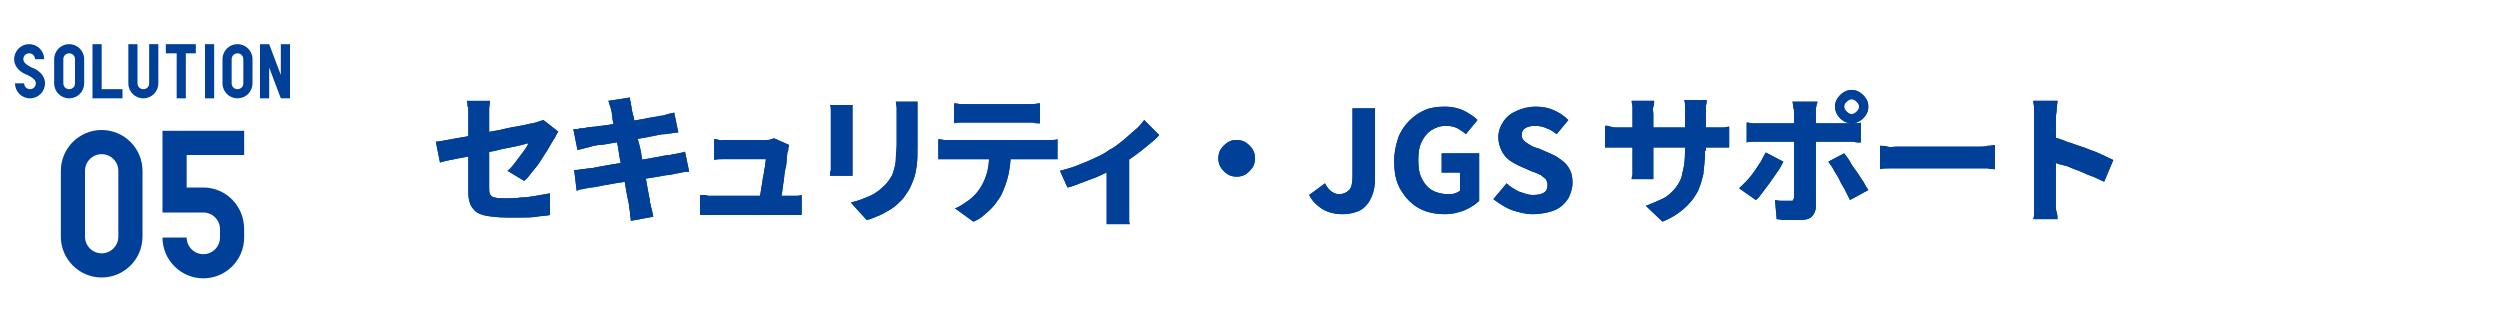 <?xml version="1.0" encoding="utf-8"?>
<!-- Generator: Adobe Illustrator 25.4.8, SVG Export Plug-In . SVG Version: 6.00 Build 0)  -->
<svg version="1.1" id="レイヤー_1" xmlns="http://www.w3.org/2000/svg" xmlns:xlink="http://www.w3.org/1999/xlink" x="0px"
	 y="0px" viewBox="0 0 300 40" style="enable-background:new 0 0 300 40;" xml:space="preserve">
<style type="text/css">
	.st0{fill:#004098;}
</style>
<g>
	<g>
		<g>
			<g>
				<g>
					<g>
						<path class="st0" d="M67,15.8c-0.1,0.1-0.2,0.3-0.3,0.5s-0.2,0.4-0.3,0.5c-0.2,0.3-0.4,0.7-0.7,1.2s-0.6,0.9-0.9,1.4
							c-0.3,0.5-0.7,0.9-1,1.3c-0.3,0.4-0.6,0.8-0.9,1l-2-1.2c0.4-0.3,0.7-0.7,1-1.1s0.6-0.8,0.9-1.2s0.5-0.7,0.6-1
							c-0.2,0-0.4,0.1-0.8,0.2c-0.4,0.1-0.9,0.2-1.4,0.3c-0.5,0.1-1.1,0.2-1.8,0.4c-0.6,0.1-1.3,0.3-1.9,0.4
							c-0.7,0.1-1.3,0.3-1.9,0.4C55,19,54.5,19.1,54,19.2s-0.9,0.2-1.2,0.3L52.3,17c0.3,0,0.8-0.1,1.3-0.2s1.1-0.2,1.7-0.3
							c0.6-0.1,1.3-0.2,2-0.4c0.7-0.1,1.4-0.3,2.1-0.4s1.3-0.3,1.9-0.4c0.6-0.1,1.1-0.2,1.6-0.3c0.5-0.1,0.8-0.2,1-0.2
							c0.3-0.1,0.5-0.1,0.7-0.2c0.2-0.1,0.4-0.1,0.6-0.2L67,15.8z M56.2,23.2c0-0.2,0-0.5,0-1s0-0.9,0-1.5c0-0.6,0-1.1,0-1.8
							c0-0.6,0-1.2,0-1.8c0-0.6,0-1.2,0-1.7c0-0.5,0-1,0-1.3c0-0.2,0-0.4,0-0.7c0-0.3,0-0.5-0.1-0.7c0-0.2,0-0.5-0.1-0.6h2.8
							c0,0.3-0.1,0.6-0.1,1c0,0.4,0,0.7,0,1c0,0.3,0,0.8,0,1.2s0,0.9,0,1.5s0,1,0,1.6c0,0.5,0,1.1,0,1.6s0,1,0,1.4
							c0,0.4,0,0.8,0,1.1c0,0.3,0,0.6,0.1,0.8c0.1,0.2,0.3,0.4,0.6,0.4c0.3,0.1,0.7,0.1,1.3,0.1c0.6,0,1.2,0,1.8-0.1
							c0.6,0,1.2-0.1,1.8-0.2s1.2-0.2,1.7-0.3L66,25.8c-0.4,0.1-1,0.1-1.6,0.2c-0.6,0.1-1.2,0.1-1.8,0.1c-0.6,0-1.2,0-1.8,0
							c-1,0-1.8-0.1-2.4-0.2c-0.6-0.1-1.1-0.3-1.4-0.6c-0.3-0.3-0.5-0.6-0.6-0.9S56.2,23.7,56.2,23.2z"/>
						<path class="st0" d="M67,15.8c-0.1,0.1-0.2,0.3-0.3,0.5s-0.2,0.4-0.3,0.5c-0.2,0.3-0.4,0.7-0.7,1.2s-0.6,0.9-0.9,1.4
							c-0.3,0.5-0.7,0.9-1,1.3c-0.3,0.4-0.6,0.8-0.9,1l-2-1.2c0.4-0.3,0.7-0.7,1-1.1s0.6-0.8,0.9-1.2s0.5-0.7,0.6-1
							c-0.2,0-0.4,0.1-0.8,0.2c-0.4,0.1-0.9,0.2-1.4,0.3c-0.5,0.1-1.1,0.2-1.8,0.4c-0.6,0.1-1.3,0.3-1.9,0.4
							c-0.7,0.1-1.3,0.3-1.9,0.4C55,19,54.5,19.1,54,19.2s-0.9,0.2-1.2,0.3L52.3,17c0.3,0,0.8-0.1,1.3-0.2s1.1-0.2,1.7-0.3
							c0.6-0.1,1.3-0.2,2-0.4c0.7-0.1,1.4-0.3,2.1-0.4s1.3-0.3,1.9-0.4c0.6-0.1,1.1-0.2,1.6-0.3c0.5-0.1,0.8-0.2,1-0.2
							c0.3-0.1,0.5-0.1,0.7-0.2c0.2-0.1,0.4-0.1,0.6-0.2L67,15.8z M56.2,23.2c0-0.2,0-0.5,0-1s0-0.9,0-1.5c0-0.6,0-1.1,0-1.8
							c0-0.6,0-1.2,0-1.8c0-0.6,0-1.2,0-1.7c0-0.5,0-1,0-1.3c0-0.2,0-0.4,0-0.7c0-0.3,0-0.5-0.1-0.7c0-0.2,0-0.5-0.1-0.6h2.8
							c0,0.3-0.1,0.6-0.1,1c0,0.4,0,0.7,0,1c0,0.3,0,0.8,0,1.2s0,0.9,0,1.5s0,1,0,1.6c0,0.5,0,1.1,0,1.6s0,1,0,1.4
							c0,0.4,0,0.8,0,1.1c0,0.3,0,0.6,0.1,0.8c0.1,0.2,0.3,0.4,0.6,0.4c0.3,0.1,0.7,0.1,1.3,0.1c0.6,0,1.2,0,1.8-0.1
							c0.6,0,1.2-0.1,1.8-0.2s1.2-0.2,1.7-0.3L66,25.8c-0.4,0.1-1,0.1-1.6,0.2c-0.6,0.1-1.2,0.1-1.8,0.1c-0.6,0-1.2,0-1.8,0
							c-1,0-1.8-0.1-2.4-0.2c-0.6-0.1-1.1-0.3-1.4-0.6c-0.3-0.3-0.5-0.6-0.6-0.9S56.2,23.7,56.2,23.2z"/>
					</g>
					<g>
						<path class="st0" d="M68.8,15.5c0.3,0,0.6,0,0.8-0.1c0.3,0,0.5,0,0.8-0.1c0.2,0,0.6-0.1,1-0.1c0.4-0.1,1-0.1,1.5-0.2
							c0.6-0.1,1.2-0.2,1.8-0.3c0.6-0.1,1.2-0.2,1.8-0.3c0.6-0.1,1.1-0.2,1.6-0.3c0.5-0.1,0.8-0.1,1.1-0.2c0.3,0,0.6-0.1,0.9-0.2
							c0.3-0.1,0.6-0.1,0.8-0.2l0.5,2.4c-0.2,0-0.5,0-0.8,0.1c-0.3,0-0.6,0.1-0.9,0.1c-0.3,0-0.7,0.1-1.2,0.2
							c-0.5,0.1-1,0.2-1.6,0.3c-0.6,0.1-1.2,0.2-1.8,0.3c-0.6,0.1-1.2,0.2-1.8,0.3c-0.6,0.1-1,0.2-1.5,0.2c-0.4,0.1-0.7,0.1-0.9,0.2
							c-0.3,0.1-0.5,0.1-0.8,0.2c-0.2,0.1-0.5,0.1-0.8,0.2L68.8,15.5z M68.9,20.4c0.2,0,0.5,0,0.9-0.1c0.4,0,0.7-0.1,0.9-0.1
							c0.3,0,0.7-0.1,1.2-0.2c0.5-0.1,1.1-0.2,1.7-0.3c0.6-0.1,1.3-0.2,1.9-0.3s1.3-0.2,1.9-0.3c0.6-0.1,1.2-0.2,1.7-0.3
							c0.5-0.1,0.9-0.2,1.3-0.2c0.3-0.1,0.6-0.1,1-0.2s0.6-0.1,0.8-0.2l0.5,2.4c-0.2,0-0.5,0-0.9,0.1c-0.3,0.1-0.7,0.1-1,0.2
							c-0.4,0.1-0.8,0.1-1.3,0.2c-0.5,0.1-1.1,0.2-1.8,0.3s-1.3,0.2-2,0.3s-1.3,0.2-1.9,0.3c-0.6,0.1-1.2,0.2-1.7,0.3
							c-0.5,0.1-0.9,0.2-1.2,0.2c-0.4,0.1-0.7,0.1-1,0.2c-0.3,0-0.5,0.1-0.7,0.2L68.9,20.4z M73.4,13.4c-0.1-0.2-0.1-0.5-0.2-0.7
							s-0.1-0.4-0.2-0.6l2.6-0.4c0,0.2,0,0.4,0.1,0.6c0,0.3,0.1,0.5,0.1,0.7c0,0.2,0.1,0.5,0.2,0.9c0.1,0.4,0.2,0.9,0.3,1.5
							c0.1,0.6,0.2,1.2,0.4,1.9s0.3,1.4,0.4,2.1c0.1,0.7,0.3,1.4,0.4,2c0.1,0.6,0.2,1.2,0.3,1.7c0.1,0.5,0.2,0.9,0.2,1.2
							c0.1,0.2,0.1,0.5,0.2,0.8c0.1,0.3,0.1,0.6,0.2,0.9l-2.7,0.5c0-0.3-0.1-0.6-0.1-0.9s-0.1-0.6-0.1-0.8c0-0.2-0.1-0.6-0.2-1.1
							c-0.1-0.5-0.2-1-0.3-1.7c-0.1-0.6-0.2-1.3-0.4-2s-0.3-1.4-0.4-2.1c-0.1-0.7-0.3-1.4-0.4-2c-0.1-0.6-0.2-1.2-0.3-1.6
							C73.5,13.9,73.4,13.6,73.4,13.4z"/>
						<path class="st0" d="M68.8,15.5c0.3,0,0.6,0,0.8-0.1c0.3,0,0.5,0,0.8-0.1c0.2,0,0.6-0.1,1-0.1c0.4-0.1,1-0.1,1.5-0.2
							c0.6-0.1,1.2-0.2,1.8-0.3c0.6-0.1,1.2-0.2,1.8-0.3c0.6-0.1,1.1-0.2,1.6-0.3c0.5-0.1,0.8-0.1,1.1-0.2c0.3,0,0.6-0.1,0.9-0.2
							c0.3-0.1,0.6-0.1,0.8-0.2l0.5,2.4c-0.2,0-0.5,0-0.8,0.1c-0.3,0-0.6,0.1-0.9,0.1c-0.3,0-0.7,0.1-1.2,0.2
							c-0.5,0.1-1,0.2-1.6,0.3c-0.6,0.1-1.2,0.2-1.8,0.3c-0.6,0.1-1.2,0.2-1.8,0.3c-0.6,0.1-1,0.2-1.5,0.2c-0.4,0.1-0.7,0.1-0.9,0.2
							c-0.3,0.1-0.5,0.1-0.8,0.2c-0.2,0.1-0.5,0.1-0.8,0.2L68.8,15.5z M68.9,20.4c0.2,0,0.5,0,0.9-0.1c0.4,0,0.7-0.1,0.9-0.1
							c0.3,0,0.7-0.1,1.2-0.2c0.5-0.1,1.1-0.2,1.7-0.3c0.6-0.1,1.3-0.2,1.9-0.3s1.3-0.2,1.9-0.3c0.6-0.1,1.2-0.2,1.7-0.3
							c0.5-0.1,0.9-0.2,1.3-0.2c0.3-0.1,0.6-0.1,1-0.2s0.6-0.1,0.8-0.2l0.5,2.4c-0.2,0-0.5,0-0.9,0.1c-0.3,0.1-0.7,0.1-1,0.2
							c-0.4,0.1-0.8,0.1-1.3,0.2c-0.5,0.1-1.1,0.2-1.8,0.3s-1.3,0.2-2,0.3s-1.3,0.2-1.9,0.3c-0.6,0.1-1.2,0.2-1.7,0.3
							c-0.5,0.1-0.9,0.2-1.2,0.2c-0.4,0.1-0.7,0.1-1,0.2c-0.3,0-0.5,0.1-0.7,0.2L68.9,20.4z M73.4,13.4c-0.1-0.2-0.1-0.5-0.2-0.7
							s-0.1-0.4-0.2-0.6l2.6-0.4c0,0.2,0,0.4,0.1,0.6c0,0.3,0.1,0.5,0.1,0.7c0,0.2,0.1,0.5,0.2,0.9c0.1,0.4,0.2,0.9,0.3,1.5
							c0.1,0.6,0.2,1.2,0.4,1.9s0.3,1.4,0.4,2.1c0.1,0.7,0.3,1.4,0.4,2c0.1,0.6,0.2,1.2,0.3,1.7c0.1,0.5,0.2,0.9,0.2,1.2
							c0.1,0.2,0.1,0.5,0.2,0.8c0.1,0.3,0.1,0.6,0.2,0.9l-2.7,0.5c0-0.3-0.1-0.6-0.1-0.9s-0.1-0.6-0.1-0.8c0-0.2-0.1-0.6-0.2-1.1
							c-0.1-0.5-0.2-1-0.3-1.7c-0.1-0.6-0.2-1.3-0.4-2s-0.3-1.4-0.4-2.1c-0.1-0.7-0.3-1.4-0.4-2c-0.1-0.6-0.2-1.2-0.3-1.6
							C73.5,13.9,73.4,13.6,73.4,13.4z"/>
					</g>
					<g>
						<path class="st0" d="M84.2,23.4c0.2,0,0.5,0,0.8,0.1c0.3,0,0.6,0,0.9,0c0.2,0,0.5,0,0.9,0c0.5,0,1,0,1.6,0s1.2,0,1.9,0
							s1.3,0,1.9,0c0.6,0,1.1,0,1.5,0s0.7,0,0.8,0c0.2,0,0.5,0,0.8,0c0.4,0,0.6,0,0.9-0.1v2.4c-0.1,0-0.3,0-0.5,0
							c-0.2,0-0.4,0-0.6,0c-0.2,0-0.4,0-0.6,0c-0.1,0-0.4,0-0.9,0s-1,0-1.6,0c-0.6,0-1.2,0-1.9,0s-1.3,0-1.9,0c-0.6,0-1.1,0-1.6,0
							c-0.4,0-0.7,0-0.9,0c-0.3,0-0.6,0-0.8,0c-0.3,0-0.6,0-0.9,0V23.4z M94.7,17.4c0,0.1-0.1,0.2-0.1,0.4c0,0.2,0,0.3-0.1,0.4
							c0,0.2-0.1,0.6-0.1,1s-0.1,0.9-0.2,1.3c-0.1,0.5-0.1,1-0.2,1.5c-0.1,0.5-0.1,0.9-0.2,1.4c-0.1,0.4-0.1,0.7-0.2,1h-2.6
							c0-0.2,0.1-0.5,0.2-0.9s0.1-0.7,0.2-1.2c0.1-0.4,0.1-0.8,0.2-1.2c0.1-0.4,0.1-0.8,0.2-1.1c0-0.4,0.1-0.6,0.1-0.9
							c-0.2,0-0.4,0-0.7,0s-0.6,0-1,0s-0.8,0-1.1,0s-0.7,0-1,0s-0.5,0-0.6,0c-0.3,0-0.6,0-0.9,0c-0.3,0-0.6,0-0.9,0.1v-2.5
							c0.2,0,0.3,0,0.6,0.1s0.4,0,0.6,0c0.2,0,0.4,0,0.5,0c0.2,0,0.4,0,0.7,0c0.3,0,0.6,0,0.9,0c0.3,0,0.6,0,1,0c0.3,0,0.6,0,0.9,0
							c0.3,0,0.5,0,0.6,0c0.1,0,0.3,0,0.5,0c0.2,0,0.4,0,0.5-0.1c0.2,0,0.3-0.1,0.4-0.1L94.7,17.4z"/>
						<path class="st0" d="M84.2,23.4c0.2,0,0.5,0,0.8,0.1c0.3,0,0.6,0,0.9,0c0.2,0,0.5,0,0.9,0c0.5,0,1,0,1.6,0s1.2,0,1.9,0
							s1.3,0,1.9,0c0.6,0,1.1,0,1.5,0s0.7,0,0.8,0c0.2,0,0.5,0,0.8,0c0.4,0,0.6,0,0.9-0.1v2.4c-0.1,0-0.3,0-0.5,0
							c-0.2,0-0.4,0-0.6,0c-0.2,0-0.4,0-0.6,0c-0.1,0-0.4,0-0.9,0s-1,0-1.6,0c-0.6,0-1.2,0-1.9,0s-1.3,0-1.9,0c-0.6,0-1.1,0-1.6,0
							c-0.4,0-0.7,0-0.9,0c-0.3,0-0.6,0-0.8,0c-0.3,0-0.6,0-0.9,0V23.4z M94.7,17.4c0,0.1-0.1,0.2-0.1,0.4c0,0.2,0,0.3-0.1,0.4
							c0,0.2-0.1,0.6-0.1,1s-0.1,0.9-0.2,1.3c-0.1,0.5-0.1,1-0.2,1.5c-0.1,0.5-0.1,0.9-0.2,1.4c-0.1,0.4-0.1,0.7-0.2,1h-2.6
							c0-0.2,0.1-0.5,0.2-0.9s0.1-0.7,0.2-1.2c0.1-0.4,0.1-0.8,0.2-1.2c0.1-0.4,0.1-0.8,0.2-1.1c0-0.4,0.1-0.6,0.1-0.9
							c-0.2,0-0.4,0-0.7,0s-0.6,0-1,0s-0.8,0-1.1,0s-0.7,0-1,0s-0.5,0-0.6,0c-0.3,0-0.6,0-0.9,0c-0.3,0-0.6,0-0.9,0.1v-2.5
							c0.2,0,0.3,0,0.6,0.1s0.4,0,0.6,0c0.2,0,0.4,0,0.5,0c0.2,0,0.4,0,0.7,0c0.3,0,0.6,0,0.9,0c0.3,0,0.6,0,1,0c0.3,0,0.6,0,0.9,0
							c0.3,0,0.5,0,0.6,0c0.1,0,0.3,0,0.5,0c0.2,0,0.4,0,0.5-0.1c0.2,0,0.3-0.1,0.4-0.1L94.7,17.4z"/>
					</g>
					<g>
						<path class="st0" d="M102.3,12.5c0,0.2,0,0.4,0,0.6c0,0.2,0,0.4,0,0.7c0,0.1,0,0.3,0,0.6c0,0.3,0,0.6,0,1c0,0.4,0,0.8,0,1.2
							s0,0.8,0,1.2s0,0.7,0,1s0,0.5,0,0.7c0,0.2,0,0.5,0,0.8c0,0.3,0,0.5,0,0.8h-2.7c0-0.2,0-0.4,0.1-0.7c0-0.3,0-0.6,0-0.8
							c0-0.2,0-0.4,0-0.7s0-0.6,0-1s0-0.8,0-1.2s0-0.8,0-1.2c0-0.4,0-0.7,0-1c0-0.3,0-0.5,0-0.6c0-0.1,0-0.3,0-0.6
							c0-0.3,0-0.5-0.1-0.7H102.3z M110.1,12.3c0,0.2,0,0.5,0,0.8s0,0.6,0,1c0,0.3,0,0.7,0,1.1s0,0.9,0,1.3c0,0.4,0,0.8,0,1.1
							c0,0.9,0,1.6-0.1,2.3c-0.1,0.7-0.2,1.2-0.4,1.7c-0.2,0.5-0.4,1-0.6,1.3c-0.3,0.4-0.5,0.8-0.8,1.1c-0.4,0.4-0.8,0.8-1.3,1.1
							c-0.5,0.3-1,0.6-1.5,0.8c-0.5,0.2-0.9,0.4-1.4,0.5l-1.9-2.1c0.9-0.2,1.6-0.5,2.3-0.8c0.7-0.3,1.3-0.8,1.8-1.3
							c0.3-0.3,0.5-0.6,0.7-0.9c0.2-0.3,0.3-0.7,0.4-1c0.1-0.4,0.2-0.8,0.2-1.3c0-0.5,0.1-1,0.1-1.7c0-0.3,0-0.7,0-1.1s0-0.8,0-1.2
							c0-0.4,0-0.7,0-1c0-0.3,0-0.7,0-1s-0.1-0.6-0.1-0.8H110.1z"/>
						<path class="st0" d="M102.3,12.5c0,0.2,0,0.4,0,0.6c0,0.2,0,0.4,0,0.7c0,0.1,0,0.3,0,0.6c0,0.3,0,0.6,0,1c0,0.4,0,0.8,0,1.2
							s0,0.8,0,1.2s0,0.7,0,1s0,0.5,0,0.7c0,0.2,0,0.5,0,0.8c0,0.3,0,0.5,0,0.8h-2.7c0-0.2,0-0.4,0.1-0.7c0-0.3,0-0.6,0-0.8
							c0-0.2,0-0.4,0-0.7s0-0.6,0-1s0-0.8,0-1.2s0-0.8,0-1.2c0-0.4,0-0.7,0-1c0-0.3,0-0.5,0-0.6c0-0.1,0-0.3,0-0.6
							c0-0.3,0-0.5-0.1-0.7H102.3z M110.1,12.3c0,0.2,0,0.5,0,0.8s0,0.6,0,1c0,0.3,0,0.7,0,1.1s0,0.9,0,1.3c0,0.4,0,0.8,0,1.1
							c0,0.9,0,1.6-0.1,2.3c-0.1,0.7-0.2,1.2-0.4,1.7c-0.2,0.5-0.4,1-0.6,1.3c-0.3,0.4-0.5,0.8-0.8,1.1c-0.4,0.4-0.8,0.8-1.3,1.1
							c-0.5,0.3-1,0.6-1.5,0.8c-0.5,0.2-0.9,0.4-1.4,0.5l-1.9-2.1c0.9-0.2,1.6-0.5,2.3-0.8c0.7-0.3,1.3-0.8,1.8-1.3
							c0.3-0.3,0.5-0.6,0.7-0.9c0.2-0.3,0.3-0.7,0.4-1c0.1-0.4,0.2-0.8,0.2-1.3c0-0.5,0.1-1,0.1-1.7c0-0.3,0-0.7,0-1.1s0-0.8,0-1.2
							c0-0.4,0-0.7,0-1c0-0.3,0-0.7,0-1s-0.1-0.6-0.1-0.8H110.1z"/>
					</g>
					<g>
						<path class="st0" d="M112.6,16.7c0.3,0,0.5,0.1,0.8,0.1c0.3,0,0.6,0,0.8,0c0.2,0,0.5,0,0.9,0c0.4,0,1,0,1.6,0c0.6,0,1.3,0,2,0
							s1.4,0,2.1,0c0.7,0,1.4,0,2,0s1.1,0,1.6,0c0.4,0,0.7,0,0.9,0c0.2,0,0.4,0,0.8,0c0.3,0,0.6,0,0.8-0.1v2.4c-0.2,0-0.5,0-0.8,0
							s-0.6,0-0.8,0c-0.1,0-0.4,0-0.9,0c-0.4,0-1,0-1.6,0s-1.3,0-2,0c-0.7,0-1.4,0-2.1,0s-1.4,0-2,0c-0.6,0-1.1,0-1.6,0
							c-0.4,0-0.7,0-0.9,0c-0.2,0-0.5,0-0.8,0c-0.3,0-0.6,0-0.8,0V16.7z M114.5,12.4c0.3,0,0.6,0.1,0.9,0.1s0.7,0,0.9,0
							c0.2,0,0.6,0,1,0c0.5,0,1,0,1.5,0s1.1,0,1.7,0s1.1,0,1.5,0s0.8,0,1,0c0.3,0,0.6,0,0.9,0c0.3,0,0.6-0.1,0.9-0.1v2.4
							c-0.3,0-0.6,0-0.9-0.1c-0.3,0-0.6,0-0.9,0c-0.2,0-0.5,0-1,0s-0.9,0-1.5,0s-1.1,0-1.7,0s-1.1,0-1.5,0c-0.5,0-0.8,0-1,0
							c-0.3,0-0.6,0-0.9,0c-0.3,0-0.7,0-0.9,0.1V12.4z M121.3,18c0,1.1-0.1,2.1-0.3,3c-0.2,0.9-0.5,1.6-0.8,2.3
							c-0.2,0.4-0.5,0.8-0.8,1.2s-0.7,0.8-1.2,1.2c-0.4,0.4-0.9,0.7-1.4,0.9l-2.2-1.6c0.6-0.2,1.1-0.6,1.7-1c0.5-0.4,1-0.9,1.3-1.4
							c0.4-0.6,0.7-1.3,0.9-2.1c0.2-0.8,0.2-1.6,0.2-2.5L121.3,18z"/>
						<path class="st0" d="M112.6,16.7c0.3,0,0.5,0.1,0.8,0.1c0.3,0,0.6,0,0.8,0c0.2,0,0.5,0,0.9,0c0.4,0,1,0,1.6,0c0.6,0,1.3,0,2,0
							s1.4,0,2.1,0c0.7,0,1.4,0,2,0s1.1,0,1.6,0c0.4,0,0.7,0,0.9,0c0.2,0,0.4,0,0.8,0c0.3,0,0.6,0,0.8-0.1v2.4c-0.2,0-0.5,0-0.8,0
							s-0.6,0-0.8,0c-0.1,0-0.4,0-0.9,0c-0.4,0-1,0-1.6,0s-1.3,0-2,0c-0.7,0-1.4,0-2.1,0s-1.4,0-2,0c-0.6,0-1.1,0-1.6,0
							c-0.4,0-0.7,0-0.9,0c-0.2,0-0.5,0-0.8,0c-0.3,0-0.6,0-0.8,0V16.7z M114.5,12.4c0.3,0,0.6,0.1,0.9,0.1s0.7,0,0.9,0
							c0.2,0,0.6,0,1,0c0.5,0,1,0,1.5,0s1.1,0,1.7,0s1.1,0,1.5,0s0.8,0,1,0c0.3,0,0.6,0,0.9,0c0.3,0,0.6-0.1,0.9-0.1v2.4
							c-0.3,0-0.6,0-0.9-0.1c-0.3,0-0.6,0-0.9,0c-0.2,0-0.5,0-1,0s-0.9,0-1.5,0s-1.1,0-1.7,0s-1.1,0-1.5,0c-0.5,0-0.8,0-1,0
							c-0.3,0-0.6,0-0.9,0c-0.3,0-0.7,0-0.9,0.1V12.4z M121.3,18c0,1.1-0.1,2.1-0.3,3c-0.2,0.9-0.5,1.6-0.8,2.3
							c-0.2,0.4-0.5,0.8-0.8,1.2s-0.7,0.8-1.2,1.2c-0.4,0.4-0.9,0.7-1.4,0.9l-2.2-1.6c0.6-0.2,1.1-0.6,1.7-1c0.5-0.4,1-0.9,1.3-1.4
							c0.4-0.6,0.7-1.3,0.9-2.1c0.2-0.8,0.2-1.6,0.2-2.5L121.3,18z"/>
					</g>
					<g>
						<path class="st0" d="M127.2,20.5c0.7-0.2,1.5-0.4,2.2-0.7c0.8-0.3,1.5-0.6,2.1-0.9c0.7-0.3,1.2-0.6,1.6-0.9
							c0.6-0.3,1.1-0.7,1.6-1.1c0.5-0.4,1-0.9,1.5-1.3c0.5-0.4,0.8-0.8,1.1-1.2l1.8,1.8c-0.3,0.4-0.8,0.8-1.3,1.2
							c-0.6,0.5-1.1,0.9-1.8,1.4s-1.3,0.9-1.9,1.2c-0.4,0.2-0.8,0.5-1.3,0.7c-0.5,0.2-1,0.5-1.6,0.7c-0.5,0.2-1.1,0.4-1.6,0.6
							c-0.5,0.2-1,0.4-1.5,0.5L127.2,20.5z M133,19.6l2.5-0.5V25c0,0.2,0,0.4,0,0.7c0,0.3,0,0.5,0,0.7c0,0.2,0,0.4,0.1,0.5h-2.8
							c0-0.1,0-0.3,0-0.5c0-0.2,0-0.5,0-0.7c0-0.3,0-0.5,0-0.7V19.6z"/>
						<path class="st0" d="M127.2,20.5c0.7-0.2,1.5-0.4,2.2-0.7c0.8-0.3,1.5-0.6,2.1-0.9c0.7-0.3,1.2-0.6,1.6-0.9
							c0.6-0.3,1.1-0.7,1.6-1.1c0.5-0.4,1-0.9,1.5-1.3c0.5-0.4,0.8-0.8,1.1-1.2l1.8,1.8c-0.3,0.4-0.8,0.8-1.3,1.2
							c-0.6,0.5-1.1,0.9-1.8,1.4s-1.3,0.9-1.9,1.2c-0.4,0.2-0.8,0.5-1.3,0.7c-0.5,0.2-1,0.5-1.6,0.7c-0.5,0.2-1.1,0.4-1.6,0.6
							c-0.5,0.2-1,0.4-1.5,0.5L127.2,20.5z M133,19.6l2.5-0.5V25c0,0.2,0,0.4,0,0.7c0,0.3,0,0.5,0,0.7c0,0.2,0,0.4,0.1,0.5h-2.8
							c0-0.1,0-0.3,0-0.5c0-0.2,0-0.5,0-0.7c0-0.3,0-0.5,0-0.7V19.6z"/>
					</g>
					<g>
						<path class="st0" d="M148.4,16.8c0.4,0,0.8,0.1,1.1,0.3c0.3,0.2,0.6,0.5,0.8,0.8c0.2,0.3,0.3,0.7,0.3,1.1
							c0,0.4-0.1,0.8-0.3,1.1c-0.2,0.3-0.5,0.6-0.8,0.8c-0.3,0.2-0.7,0.3-1.1,0.3c-0.4,0-0.8-0.1-1.1-0.3c-0.3-0.2-0.6-0.5-0.8-0.8
							s-0.3-0.7-0.3-1.1s0.1-0.8,0.3-1.1s0.5-0.6,0.8-0.8C147.6,16.9,147.9,16.8,148.4,16.8z"/>
						<path class="st0" d="M148.4,16.8c0.4,0,0.8,0.1,1.1,0.3c0.3,0.2,0.6,0.5,0.8,0.8c0.2,0.3,0.3,0.7,0.3,1.1
							c0,0.4-0.1,0.8-0.3,1.1c-0.2,0.3-0.5,0.6-0.8,0.8c-0.3,0.2-0.7,0.3-1.1,0.3c-0.4,0-0.8-0.1-1.1-0.3c-0.3-0.2-0.6-0.5-0.8-0.8
							s-0.3-0.7-0.3-1.1s0.1-0.8,0.3-1.1s0.5-0.6,0.8-0.8C147.6,16.9,147.9,16.8,148.4,16.8z"/>
					</g>
					<g>
						<path class="st0" d="M161.1,25.7c-0.9,0-1.7-0.2-2.4-0.6c-0.6-0.4-1.2-0.9-1.6-1.7L159,22c0.2,0.4,0.5,0.8,0.8,1
							c0.3,0.2,0.6,0.3,0.9,0.3c0.5,0,0.9-0.2,1.2-0.5c0.3-0.3,0.4-0.9,0.4-1.7v-8.1h2.7v8.4c0,0.8-0.1,1.5-0.4,2.2
							c-0.3,0.7-0.7,1.2-1.3,1.6C162.7,25.5,162,25.7,161.1,25.7z"/>
						<path class="st0" d="M161.1,25.7c-0.9,0-1.7-0.2-2.4-0.6c-0.6-0.4-1.2-0.9-1.6-1.7L159,22c0.2,0.4,0.5,0.8,0.8,1
							c0.3,0.2,0.6,0.3,0.9,0.3c0.5,0,0.9-0.2,1.2-0.5c0.3-0.3,0.4-0.9,0.4-1.7v-8.1h2.7v8.4c0,0.8-0.1,1.5-0.4,2.2
							c-0.3,0.7-0.7,1.2-1.3,1.6C162.7,25.5,162,25.7,161.1,25.7z"/>
					</g>
					<g>
						<path class="st0" d="M173.4,25.7c-1.1,0-2.2-0.2-3.1-0.7c-0.9-0.5-1.6-1.2-2.2-2.2s-0.8-2.1-0.8-3.5c0-1,0.2-1.9,0.5-2.8
							c0.3-0.8,0.8-1.5,1.3-2c0.6-0.6,1.2-1,1.9-1.3c0.7-0.3,1.5-0.4,2.4-0.4c0.9,0,1.7,0.2,2.3,0.5s1.2,0.7,1.6,1.1l-1.4,1.7
							c-0.3-0.3-0.7-0.5-1-0.7c-0.4-0.2-0.8-0.3-1.4-0.3c-0.7,0-1.2,0.2-1.7,0.5s-0.9,0.8-1.2,1.4c-0.3,0.6-0.4,1.3-0.4,2.2
							c0,0.9,0.1,1.6,0.4,2.2c0.3,0.6,0.7,1.1,1.2,1.4c0.5,0.3,1.2,0.5,2,0.5c0.3,0,0.5,0,0.8-0.1s0.4-0.2,0.6-0.3v-2.2H173v-2.3
							h4.5v5.7c-0.4,0.4-1,0.8-1.7,1.1C175.1,25.5,174.3,25.7,173.4,25.7z"/>
						<path class="st0" d="M173.4,25.7c-1.1,0-2.2-0.2-3.1-0.7c-0.9-0.5-1.6-1.2-2.2-2.2s-0.8-2.1-0.8-3.5c0-1,0.2-1.9,0.5-2.8
							c0.3-0.8,0.8-1.5,1.3-2c0.6-0.6,1.2-1,1.9-1.3c0.7-0.3,1.5-0.4,2.4-0.4c0.9,0,1.7,0.2,2.3,0.5s1.2,0.7,1.6,1.1l-1.4,1.7
							c-0.3-0.3-0.7-0.5-1-0.7c-0.4-0.2-0.8-0.3-1.4-0.3c-0.7,0-1.2,0.2-1.7,0.5s-0.9,0.8-1.2,1.4c-0.3,0.6-0.4,1.3-0.4,2.2
							c0,0.9,0.1,1.6,0.4,2.2c0.3,0.6,0.7,1.1,1.2,1.4c0.5,0.3,1.2,0.5,2,0.5c0.3,0,0.5,0,0.8-0.1s0.4-0.2,0.6-0.3v-2.2H173v-2.3
							h4.5v5.7c-0.4,0.4-1,0.8-1.7,1.1C175.1,25.5,174.3,25.7,173.4,25.7z"/>
					</g>
					<g>
						<path class="st0" d="M183.9,25.7c-0.8,0-1.6-0.2-2.5-0.5c-0.8-0.3-1.5-0.8-2.2-1.3l1.6-1.9c0.4,0.4,0.9,0.7,1.5,1
							c0.6,0.2,1.1,0.4,1.6,0.4c0.6,0,1.1-0.1,1.4-0.3s0.4-0.5,0.4-0.9c0-0.3-0.1-0.5-0.2-0.7c-0.2-0.2-0.4-0.3-0.6-0.5
							c-0.3-0.1-0.6-0.3-1-0.4l-1.6-0.7c-0.4-0.2-0.8-0.4-1.2-0.7c-0.4-0.3-0.7-0.7-0.9-1.1c-0.2-0.4-0.4-1-0.4-1.6
							c0-0.7,0.2-1.3,0.6-1.9c0.4-0.6,0.9-1,1.6-1.3c0.7-0.3,1.4-0.5,2.3-0.5c0.7,0,1.4,0.1,2.1,0.4c0.7,0.3,1.3,0.7,1.8,1.2
							l-1.4,1.7c-0.4-0.3-0.8-0.6-1.2-0.7c-0.4-0.2-0.9-0.3-1.4-0.3s-0.9,0.1-1.2,0.3s-0.4,0.5-0.4,0.8c0,0.3,0.1,0.5,0.3,0.7
							c0.2,0.2,0.4,0.3,0.7,0.5s0.6,0.3,1,0.4l1.6,0.7c0.5,0.2,0.9,0.5,1.3,0.8c0.4,0.3,0.7,0.7,0.9,1.1s0.3,0.9,0.3,1.5
							c0,0.7-0.2,1.3-0.5,1.9c-0.4,0.6-0.9,1.1-1.6,1.4S184.9,25.7,183.9,25.7z"/>
						<path class="st0" d="M183.9,25.7c-0.8,0-1.6-0.2-2.5-0.5c-0.8-0.3-1.5-0.8-2.2-1.3l1.6-1.9c0.4,0.4,0.9,0.7,1.5,1
							c0.6,0.2,1.1,0.4,1.6,0.4c0.6,0,1.1-0.1,1.4-0.3s0.4-0.5,0.4-0.9c0-0.3-0.1-0.5-0.2-0.7c-0.2-0.2-0.4-0.3-0.6-0.5
							c-0.3-0.1-0.6-0.3-1-0.4l-1.6-0.7c-0.4-0.2-0.8-0.4-1.2-0.7c-0.4-0.3-0.7-0.7-0.9-1.1c-0.2-0.4-0.4-1-0.4-1.6
							c0-0.7,0.2-1.3,0.6-1.9c0.4-0.6,0.9-1,1.6-1.3c0.7-0.3,1.4-0.5,2.3-0.5c0.7,0,1.4,0.1,2.1,0.4c0.7,0.3,1.3,0.7,1.8,1.2
							l-1.4,1.7c-0.4-0.3-0.8-0.6-1.2-0.7c-0.4-0.2-0.9-0.3-1.4-0.3s-0.9,0.1-1.2,0.3s-0.4,0.5-0.4,0.8c0,0.3,0.1,0.5,0.3,0.7
							c0.2,0.2,0.4,0.3,0.7,0.5s0.6,0.3,1,0.4l1.6,0.7c0.5,0.2,0.9,0.5,1.3,0.8c0.4,0.3,0.7,0.7,0.9,1.1s0.3,0.9,0.3,1.5
							c0,0.7-0.2,1.3-0.5,1.9c-0.4,0.6-0.9,1.1-1.6,1.4S184.9,25.7,183.9,25.7z"/>
					</g>
					<g>
						<path class="st0" d="M192.8,15.1c0.1,0,0.3,0,0.4,0.1c0.2,0,0.4,0.1,0.6,0.1c0.2,0,0.5,0,0.8,0h11c0.5,0,0.8,0,1.1,0
							c0.3,0,0.6-0.1,0.8-0.1v2.5c-0.2,0-0.5,0-0.8,0c-0.3,0-0.7,0-1.2,0h-11c-0.3,0-0.6,0-0.8,0c-0.2,0-0.4,0-0.6,0
							c-0.2,0-0.3,0-0.5,0V15.1z M198.5,12.1c0,0.2,0,0.4-0.1,0.7s0,0.6,0,0.9v6c0,0.3,0,0.5,0,0.7s0,0.4,0,0.6c0,0.2,0,0.3,0,0.5
							h-2.6c0-0.1,0-0.3,0.1-0.5c0-0.2,0-0.4,0-0.6c0-0.2,0-0.5,0-0.7v-6c0-0.3,0-0.5,0-0.8c0-0.3-0.1-0.5-0.1-0.8H198.5z
							 M204.6,18.1c0,1-0.1,1.9-0.2,2.8c-0.2,0.8-0.4,1.6-0.8,2.3s-0.9,1.3-1.6,1.9c-0.7,0.6-1.5,1.1-2.5,1.5l-2-1.9
							c0.8-0.3,1.5-0.6,2.1-0.9c0.6-0.3,1.1-0.8,1.5-1.3s0.7-1.1,0.8-1.8c0.2-0.7,0.3-1.5,0.3-2.5v-4.6c0-0.3,0-0.7,0-0.9
							c0-0.3,0-0.5-0.1-0.7h2.7c0,0.2,0,0.4-0.1,0.7c0,0.3,0,0.6,0,0.9V18.1z"/>
						<path class="st0" d="M192.8,15.1c0.1,0,0.3,0,0.4,0.1c0.2,0,0.4,0.1,0.6,0.1c0.2,0,0.5,0,0.8,0h11c0.5,0,0.8,0,1.1,0
							c0.3,0,0.6-0.1,0.8-0.1v2.5c-0.2,0-0.5,0-0.8,0c-0.3,0-0.7,0-1.2,0h-11c-0.3,0-0.6,0-0.8,0c-0.2,0-0.4,0-0.6,0
							c-0.2,0-0.3,0-0.5,0V15.1z M198.5,12.1c0,0.2,0,0.4-0.1,0.7s0,0.6,0,0.9v6c0,0.3,0,0.5,0,0.7s0,0.4,0,0.6c0,0.2,0,0.3,0,0.5
							h-2.6c0-0.1,0-0.3,0.1-0.5c0-0.2,0-0.4,0-0.6c0-0.2,0-0.5,0-0.7v-6c0-0.3,0-0.5,0-0.8c0-0.3-0.1-0.5-0.1-0.8H198.5z
							 M204.6,18.1c0,1-0.1,1.9-0.2,2.8c-0.2,0.8-0.4,1.6-0.8,2.3s-0.9,1.3-1.6,1.9c-0.7,0.6-1.5,1.1-2.5,1.5l-2-1.9
							c0.8-0.3,1.5-0.6,2.1-0.9c0.6-0.3,1.1-0.8,1.5-1.3s0.7-1.1,0.8-1.8c0.2-0.7,0.3-1.5,0.3-2.5v-4.6c0-0.3,0-0.7,0-0.9
							c0-0.3,0-0.5-0.1-0.7h2.7c0,0.2,0,0.4-0.1,0.7c0,0.3,0,0.6,0,0.9V18.1z"/>
					</g>
					<g>
						<path class="st0" d="M214,19.4c-0.2,0.4-0.4,0.8-0.7,1.2c-0.3,0.4-0.6,0.9-0.9,1.3c-0.3,0.4-0.6,0.8-0.9,1.2
							c-0.3,0.4-0.5,0.7-0.8,0.9l-2-1.4c0.3-0.3,0.6-0.6,0.9-0.9c0.3-0.3,0.6-0.7,0.9-1.1c0.3-0.4,0.5-0.8,0.8-1.2
							c0.2-0.4,0.4-0.8,0.6-1.1L214,19.4z M209.6,14.7c0.2,0,0.5,0.1,0.8,0.1s0.6,0,0.8,0c0.1,0,0.4,0,0.8,0c0.4,0,0.9,0,1.5,0
							c0.6,0,1.2,0,1.8,0s1.3,0,2,0c0.7,0,1.3,0,1.9,0s1.1,0,1.5,0s0.7,0,0.9,0c0.2,0,0.5,0,0.9,0s0.6,0,0.8-0.1v2.4
							c-0.3,0-0.6,0-0.9-0.1c-0.3,0-0.6,0-0.8,0c-0.2,0-0.5,0-0.9,0s-0.9,0-1.5,0c-0.6,0-1.2,0-1.8,0c-0.7,0-1.3,0-2,0
							c-0.7,0-1.3,0-1.8,0s-1.1,0-1.5,0c-0.4,0-0.7,0-0.9,0c-0.2,0-0.5,0-0.8,0c-0.3,0-0.6,0-0.8,0.1V14.7z M218.1,12.1
							c0,0.1,0,0.2-0.1,0.4c0,0.2-0.1,0.4-0.1,0.6c0,0.2,0,0.4,0,0.6c0,0.3,0,0.7,0,1.1c0,0.4,0,0.8,0,1.2c0,0.4,0,0.8,0,1.1
							c0,0.2,0,0.5,0,0.9s0,0.8,0,1.3c0,0.5,0,1,0,1.5c0,0.5,0,1,0,1.6s0,1,0,1.4c0,0.4,0,0.7,0,1c0,0.5-0.2,0.9-0.5,1.2
							c-0.3,0.3-0.8,0.4-1.4,0.4c-0.3,0-0.6,0-1,0c-0.3,0-0.6,0-0.9,0c-0.3,0-0.6-0.1-0.9-0.1L213,24c0.4,0.1,0.7,0.1,1,0.1
							c0.3,0,0.6,0,0.8,0s0.4,0,0.4-0.1s0.1-0.2,0.1-0.5c0-0.1,0-0.3,0-0.6s0-0.7,0-1.1s0-0.9,0-1.4s0-1,0-1.4c0-0.5,0-0.9,0-1.2
							c0-0.3,0-0.6,0-0.7c0-0.2,0-0.5,0-0.9s0-0.9,0-1.3s0-0.9,0-1.2c0-0.2,0-0.5-0.1-0.8c0-0.3-0.1-0.6-0.1-0.7H218.1z M221.3,18.4
							c0.2,0.3,0.5,0.6,0.7,1s0.5,0.8,0.8,1.2s0.5,0.8,0.8,1.2c0.2,0.4,0.4,0.7,0.6,1L222,24c-0.2-0.4-0.4-0.8-0.6-1.2
							c-0.2-0.4-0.5-0.8-0.7-1.3c-0.2-0.4-0.5-0.8-0.7-1.2c-0.2-0.4-0.5-0.7-0.6-0.9L221.3,18.4z M220.2,12.8c0-0.4,0.1-0.7,0.3-1
							s0.4-0.5,0.7-0.7c0.3-0.2,0.6-0.3,1-0.3c0.4,0,0.7,0.1,1,0.3s0.5,0.4,0.7,0.7s0.3,0.6,0.3,1c0,0.4-0.1,0.7-0.3,1
							s-0.4,0.5-0.7,0.7s-0.6,0.3-1,0.3c-0.4,0-0.7-0.1-1-0.3c-0.3-0.2-0.5-0.4-0.7-0.7S220.2,13.1,220.2,12.8z M221.3,12.8
							c0,0.2,0.1,0.4,0.3,0.6s0.4,0.3,0.6,0.3c0.2,0,0.4-0.1,0.6-0.3s0.3-0.4,0.3-0.6s-0.1-0.4-0.3-0.6s-0.4-0.3-0.6-0.3
							c-0.2,0-0.4,0.1-0.6,0.3S221.3,12.5,221.3,12.8z"/>
						<path class="st0" d="M214,19.4c-0.2,0.4-0.4,0.8-0.7,1.2c-0.3,0.4-0.6,0.9-0.9,1.3c-0.3,0.4-0.6,0.8-0.9,1.2
							c-0.3,0.4-0.5,0.7-0.8,0.9l-2-1.4c0.3-0.3,0.6-0.6,0.9-0.9c0.3-0.3,0.6-0.7,0.9-1.1c0.3-0.4,0.5-0.8,0.8-1.2
							c0.2-0.4,0.4-0.8,0.6-1.1L214,19.4z M209.6,14.7c0.2,0,0.5,0.1,0.8,0.1s0.6,0,0.8,0c0.1,0,0.4,0,0.8,0c0.4,0,0.9,0,1.5,0
							c0.6,0,1.2,0,1.8,0s1.3,0,2,0c0.7,0,1.3,0,1.9,0s1.1,0,1.5,0s0.7,0,0.9,0c0.2,0,0.5,0,0.9,0s0.6,0,0.8-0.1v2.4
							c-0.3,0-0.6,0-0.9-0.1c-0.3,0-0.6,0-0.8,0c-0.2,0-0.5,0-0.9,0s-0.9,0-1.5,0c-0.6,0-1.2,0-1.8,0c-0.7,0-1.3,0-2,0
							c-0.7,0-1.3,0-1.8,0s-1.1,0-1.5,0c-0.4,0-0.7,0-0.9,0c-0.2,0-0.5,0-0.8,0c-0.3,0-0.6,0-0.8,0.1V14.7z M218.1,12.1
							c0,0.1,0,0.2-0.1,0.4c0,0.2-0.1,0.4-0.1,0.6c0,0.2,0,0.4,0,0.6c0,0.3,0,0.7,0,1.1c0,0.4,0,0.8,0,1.2c0,0.4,0,0.8,0,1.1
							c0,0.2,0,0.5,0,0.9s0,0.8,0,1.3c0,0.5,0,1,0,1.5c0,0.5,0,1,0,1.6s0,1,0,1.4c0,0.4,0,0.7,0,1c0,0.5-0.2,0.9-0.5,1.2
							c-0.3,0.3-0.8,0.4-1.4,0.4c-0.3,0-0.6,0-1,0c-0.3,0-0.6,0-0.9,0c-0.3,0-0.6-0.1-0.9-0.1L213,24c0.4,0.1,0.7,0.1,1,0.1
							c0.3,0,0.6,0,0.8,0s0.4,0,0.4-0.1s0.1-0.2,0.1-0.5c0-0.1,0-0.3,0-0.6s0-0.7,0-1.1s0-0.9,0-1.4s0-1,0-1.4c0-0.5,0-0.9,0-1.2
							c0-0.3,0-0.6,0-0.7c0-0.2,0-0.5,0-0.9s0-0.9,0-1.3s0-0.9,0-1.2c0-0.2,0-0.5-0.1-0.8c0-0.3-0.1-0.6-0.1-0.7H218.1z M221.3,18.4
							c0.2,0.3,0.5,0.6,0.7,1s0.5,0.8,0.8,1.2s0.5,0.8,0.8,1.2c0.2,0.4,0.4,0.7,0.6,1L222,24c-0.2-0.4-0.4-0.8-0.6-1.2
							c-0.2-0.4-0.5-0.8-0.7-1.3c-0.2-0.4-0.5-0.8-0.7-1.2c-0.2-0.4-0.5-0.7-0.6-0.9L221.3,18.4z M220.2,12.8c0-0.4,0.1-0.7,0.3-1
							s0.4-0.5,0.7-0.7c0.3-0.2,0.6-0.3,1-0.3c0.4,0,0.7,0.1,1,0.3s0.5,0.4,0.7,0.7s0.3,0.6,0.3,1c0,0.4-0.1,0.7-0.3,1
							s-0.4,0.5-0.7,0.7s-0.6,0.3-1,0.3c-0.4,0-0.7-0.1-1-0.3c-0.3-0.2-0.5-0.4-0.7-0.7S220.2,13.1,220.2,12.8z M221.3,12.8
							c0,0.2,0.1,0.4,0.3,0.6s0.4,0.3,0.6,0.3c0.2,0,0.4-0.1,0.6-0.3s0.3-0.4,0.3-0.6s-0.1-0.4-0.3-0.6s-0.4-0.3-0.6-0.3
							c-0.2,0-0.4,0.1-0.6,0.3S221.3,12.5,221.3,12.8z"/>
					</g>
					<g>
						<path class="st0" d="M225.7,17.5c0.2,0,0.5,0,0.8,0.1s0.7,0,1,0c0.4,0,0.7,0,0.9,0c0.3,0,0.7,0,1.1,0s0.9,0,1.4,0
							c0.5,0,1,0,1.5,0s1,0,1.5,0c0.5,0,1,0,1.4,0c0.4,0,0.9,0,1.2,0c0.4,0,0.6,0,0.9,0c0.4,0,0.8,0,1.1-0.1c0.4,0,0.7-0.1,0.9-0.1
							v2.9c-0.2,0-0.5,0-0.9-0.1c-0.4,0-0.8,0-1.1,0c-0.2,0-0.5,0-0.9,0c-0.4,0-0.8,0-1.2,0c-0.4,0-0.9,0-1.4,0s-1,0-1.5,0
							s-1,0-1.5,0c-0.5,0-0.9,0-1.4,0s-0.8,0-1.1,0c-0.5,0-1,0-1.5,0c-0.5,0-1,0-1.3,0.1V17.5z"/>
						<path class="st0" d="M225.7,17.5c0.2,0,0.5,0,0.8,0.1s0.7,0,1,0c0.4,0,0.7,0,0.9,0c0.3,0,0.7,0,1.1,0s0.9,0,1.4,0
							c0.5,0,1,0,1.5,0s1,0,1.5,0c0.5,0,1,0,1.4,0c0.4,0,0.9,0,1.2,0c0.4,0,0.6,0,0.9,0c0.4,0,0.8,0,1.1-0.1c0.4,0,0.7-0.1,0.9-0.1
							v2.9c-0.2,0-0.5,0-0.9-0.1c-0.4,0-0.8,0-1.1,0c-0.2,0-0.5,0-0.9,0c-0.4,0-0.8,0-1.2,0c-0.4,0-0.9,0-1.4,0s-1,0-1.5,0
							s-1,0-1.5,0c-0.5,0-0.9,0-1.4,0s-0.8,0-1.1,0c-0.5,0-1,0-1.5,0c-0.5,0-1,0-1.3,0.1V17.5z"/>
					</g>
					<g>
						<path class="st0" d="M244.1,23.8c0-0.2,0-0.6,0-1.1c0-0.5,0-1.1,0-1.7c0-0.6,0-1.3,0-2s0-1.4,0-2s0-1.2,0-1.7
							c0-0.5,0-0.9,0-1.1c0-0.3,0-0.7,0-1.1c0-0.4-0.1-0.7-0.1-1h2.9c0,0.3-0.1,0.6-0.1,1c0,0.4-0.1,0.7-0.1,1.1c0,0.3,0,0.7,0,1.2
							c0,0.5,0,1.1,0,1.7s0,1.3,0,2c0,0.7,0,1.3,0,2c0,0.6,0,1.2,0,1.7c0,0.5,0,0.8,0,1.1c0,0.2,0,0.4,0,0.7c0,0.3,0,0.6,0.1,0.9
							s0.1,0.6,0.1,0.8h-2.9c0.1-0.3,0.1-0.7,0.1-1.2S244.1,24.1,244.1,23.8z M246.1,16.4c0.6,0.1,1.2,0.3,1.9,0.6
							c0.7,0.2,1.4,0.5,2.1,0.7c0.7,0.3,1.4,0.5,2,0.8s1.1,0.5,1.5,0.7l-1.1,2.6c-0.5-0.2-1-0.5-1.6-0.7c-0.6-0.2-1.1-0.5-1.7-0.7
							c-0.6-0.2-1.1-0.5-1.7-0.6s-1.1-0.4-1.5-0.5V16.4z"/>
						<path class="st0" d="M244.1,23.8c0-0.2,0-0.6,0-1.1c0-0.5,0-1.1,0-1.7c0-0.6,0-1.3,0-2s0-1.4,0-2s0-1.2,0-1.7
							c0-0.5,0-0.9,0-1.1c0-0.3,0-0.7,0-1.1c0-0.4-0.1-0.7-0.1-1h2.9c0,0.3-0.1,0.6-0.1,1c0,0.4-0.1,0.7-0.1,1.1c0,0.3,0,0.7,0,1.2
							c0,0.5,0,1.1,0,1.7s0,1.3,0,2c0,0.7,0,1.3,0,2c0,0.6,0,1.2,0,1.7c0,0.5,0,0.8,0,1.1c0,0.2,0,0.4,0,0.7c0,0.3,0,0.6,0.1,0.9
							s0.1,0.6,0.1,0.8h-2.9c0.1-0.3,0.1-0.7,0.1-1.2S244.1,24.1,244.1,23.8z M246.1,16.4c0.6,0.1,1.2,0.3,1.9,0.6
							c0.7,0.2,1.4,0.5,2.1,0.7c0.7,0.3,1.4,0.5,2,0.8s1.1,0.5,1.5,0.7l-1.1,2.6c-0.5-0.2-1-0.5-1.6-0.7c-0.6-0.2-1.1-0.5-1.7-0.7
							c-0.6-0.2-1.1-0.5-1.7-0.6s-1.1-0.4-1.5-0.5V16.4z"/>
					</g>
				</g>
			</g>
		</g>
	</g>
	<g>
		<g>
			<g>
				<path class="st0" d="M19,10L19,10l0-4.7h-1.1l0,4.7c0,0.4-0.3,0.7-0.7,0.7c-0.4,0-0.7-0.3-0.7-0.7V5.3h-1.1V10
					c0,1,0.8,1.8,1.8,1.8v0h0h0v0C18.2,11.8,19,11,19,10z"/>
				<polygon class="st0" points="23.5,5.3 19.9,5.3 19.9,6.4 21.2,6.4 21.2,11.8 22.3,11.8 22.3,6.4 23.5,6.4 				"/>
				<path class="st0" d="M2.8,7.1c0-0.4,0.3-0.7,0.7-0.7c0.4,0,0.7,0.3,0.7,0.7h1.1c0-1-0.8-1.8-1.8-1.8c-1,0-1.8,0.8-1.8,1.8l0,0
					c0,1.1,1,1.7,1.6,1.9c0.8,0.4,1,0.7,1,1l0,0c0,0.4-0.3,0.7-0.7,0.7c-0.4,0-0.7-0.3-0.7-0.7H1.8c0,1,0.8,1.8,1.8,1.8
					c1,0,1.8-0.8,1.8-1.8l0,0c0-1.1-1-1.7-1.6-1.9C3,7.7,2.8,7.4,2.8,7.1L2.8,7.1z"/>
				<path class="st0" d="M30.3,9.1l0-2h0c0-1-0.8-1.8-1.8-1.8c-1,0-1.8,0.8-1.8,1.8V10c0,1,0.8,1.8,1.8,1.8v0h0h0l0,0
					c1,0,1.8-0.8,1.8-1.8h0V9.1L30.3,9.1z M29.2,10c0,0.4-0.3,0.7-0.7,0.7c-0.4,0-0.7-0.3-0.7-0.7V7.1c0-0.4,0.3-0.7,0.7-0.7
					c0.4,0,0.7,0.3,0.7,0.7h0L29.2,10z"/>
				<path class="st0" d="M10.1,9.1l0-2h0c0-1-0.8-1.8-1.8-1.8S6.5,6.1,6.5,7.1V10c0,1,0.8,1.8,1.8,1.8v0h0h0v0c1,0,1.8-0.8,1.8-1.8
					h0V9.1L10.1,9.1z M9,10c0,0.4-0.3,0.7-0.7,0.7c-0.4,0-0.7-0.3-0.7-0.7V7.1c0-0.4,0.3-0.7,0.7-0.7C8.7,6.4,9,6.7,9,7.1h0L9,10z"
					/>
				<polygon class="st0" points="34.8,11.8 34.8,11.8 34.8,5.3 33.7,5.3 33.7,9 32.3,5.3 31.2,5.3 31.2,5.3 31.2,11.8 32.3,11.8 
					32.3,8.1 33.7,11.8 33.7,11.8 33.7,11.8 34.8,11.8 34.8,11.8 				"/>
				<rect x="24.6" y="5.3" class="st0" width="1.1" height="6.5"/>
				<polygon class="st0" points="12.2,10.7 12.2,5.3 11.1,5.3 11.1,11.8 11.1,11.8 14.7,11.8 14.7,10.7 				"/>
			</g>
		</g>
		<g>
			<path class="st0" d="M24.4,22.5L24.4,22.5L24.4,22.5L24.4,22.5h-2v-3.9h6.9v-2.9l-9.8,0v0v9.8v0l4.9,0v0c1.1,0,2,0.9,2,2v1l0,0
				c0,1.1-0.9,2-2,2c-1.1,0-2-0.9-2-2h-2.9c0,2.7,2.2,4.9,4.9,4.9h0h0c2.7,0,4.9-2.2,4.9-4.9l0,0l0-1C29.3,24.7,27.1,22.5,24.4,22.5
				z"/>
			<path class="st0" d="M17.1,26.1l0-5.6h0c0-2.7-2.2-4.9-4.9-4.9s-4.9,2.2-4.9,4.9v7.9c0,2.7,2.2,4.9,4.9,4.9v0h0h0v0
				c2.7,0,4.9-2.2,4.9-4.9h0V26.1L17.1,26.1z M14.2,28.4c0,1.1-0.9,2-2,2c-1.1,0-2-0.9-2-2v-7.9c0-1.1,0.9-2,2-2c1.1,0,2,0.9,2,2h0
				L14.2,28.4z"/>
		</g>
	</g>
</g>
</svg>
